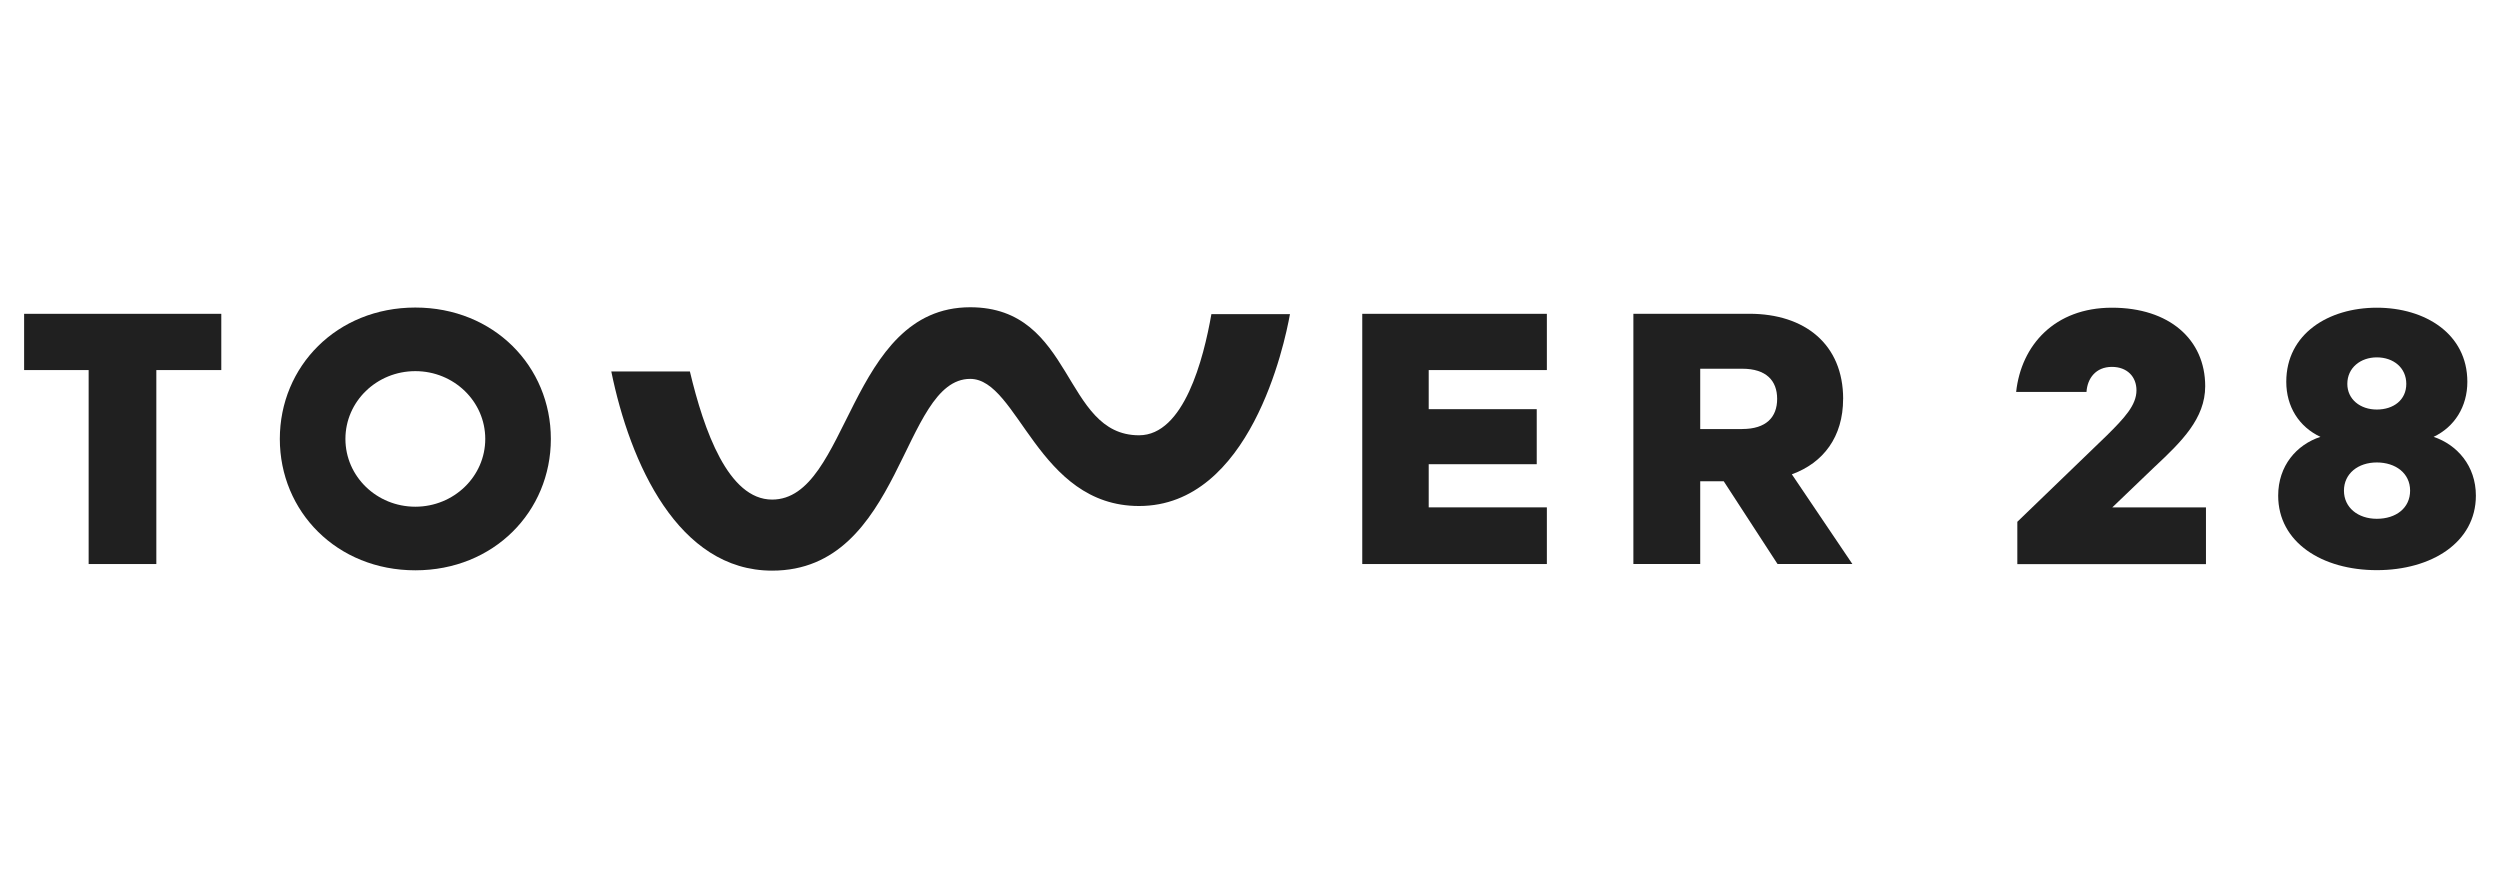 <svg width="114" height="40" viewBox="0 0 114 40" fill="none" xmlns="http://www.w3.org/2000/svg">
<path d="M110.973 19.92C111.928 19.466 112.511 18.542 112.511 17.41C112.511 15.22 110.584 14.031 108.383 14.031C106.182 14.031 104.254 15.22 104.254 17.41C104.254 18.544 104.837 19.466 105.812 19.92C104.72 20.28 103.885 21.241 103.885 22.601C103.885 24.735 105.89 25.999 108.383 25.999C110.875 25.999 112.9 24.735 112.9 22.601C112.9 21.241 112.043 20.28 110.973 19.92ZM108.383 16.296C109.142 16.296 109.727 16.769 109.727 17.505C109.727 18.24 109.144 18.675 108.383 18.675C107.621 18.675 107.038 18.204 107.038 17.505C107.038 16.769 107.641 16.296 108.383 16.296ZM108.383 23.657C107.526 23.657 106.884 23.147 106.884 22.373C106.884 21.598 107.526 21.088 108.383 21.088C109.24 21.088 109.901 21.579 109.901 22.373C109.901 23.166 109.259 23.657 108.383 23.657Z" fill="#202020"/>
<path d="M98.276 21.265C99.474 20.14 100.557 19.09 100.557 17.61C100.557 15.474 98.915 14.031 96.305 14.031C93.695 14.031 92.168 15.737 91.936 17.873H95.144C95.183 17.255 95.568 16.73 96.303 16.73C96.999 16.73 97.423 17.18 97.423 17.797C97.423 18.473 96.882 19.054 96.07 19.858L91.99 23.794V25.724H100.592V23.138H96.32L98.274 21.265H98.276Z" fill="#202020"/>
<path d="M84.048 18.193C84.048 15.702 82.304 14.308 79.774 14.308H74.482V25.718H77.53V21.945H78.602L81.055 25.718H84.468L81.708 21.628C83.146 21.108 84.046 19.918 84.046 18.191M79.446 19.566H77.53V16.814H79.446C80.538 16.814 81.038 17.354 81.038 18.189C81.038 19.023 80.54 19.563 79.446 19.563" fill="#202020"/>
<path d="M62.119 25.72H70.537V23.136H65.149V21.168H70.075V18.658H65.149V16.875H70.537V14.31H62.119V25.72Z" fill="#202020"/>
<path d="M55.237 14.325H58.822C58.572 15.726 57.001 23.074 51.942 23.074C47.309 23.074 46.433 17.277 44.242 17.277C41.106 17.277 41.16 26.021 35.207 26.021C30.931 26.021 28.732 21.136 27.875 16.939H31.459C32.101 19.634 33.21 22.781 35.207 22.781C38.735 22.781 38.663 14.011 44.242 14.011C49.001 14.011 48.447 19.849 51.94 19.849C53.989 19.849 54.883 16.365 55.239 14.325" fill="#202020"/>
<path d="M18.939 14.024C15.361 14.024 12.76 16.705 12.76 20.015C12.76 23.326 15.361 26.006 18.939 26.006C22.517 26.006 25.119 23.326 25.119 20.015C25.119 16.705 22.517 14.024 18.939 14.024ZM18.939 23.106C17.177 23.106 15.751 21.723 15.751 20.015C15.751 18.307 17.177 16.924 18.939 16.924C20.701 16.924 22.128 18.307 22.128 20.015C22.128 21.723 20.699 23.106 18.939 23.106Z" fill="#202020"/>
<path d="M1.1 16.875H4.042V25.72H7.129V16.875H10.091V14.31H1.1V16.875Z" fill="#202020"/>
</svg>
